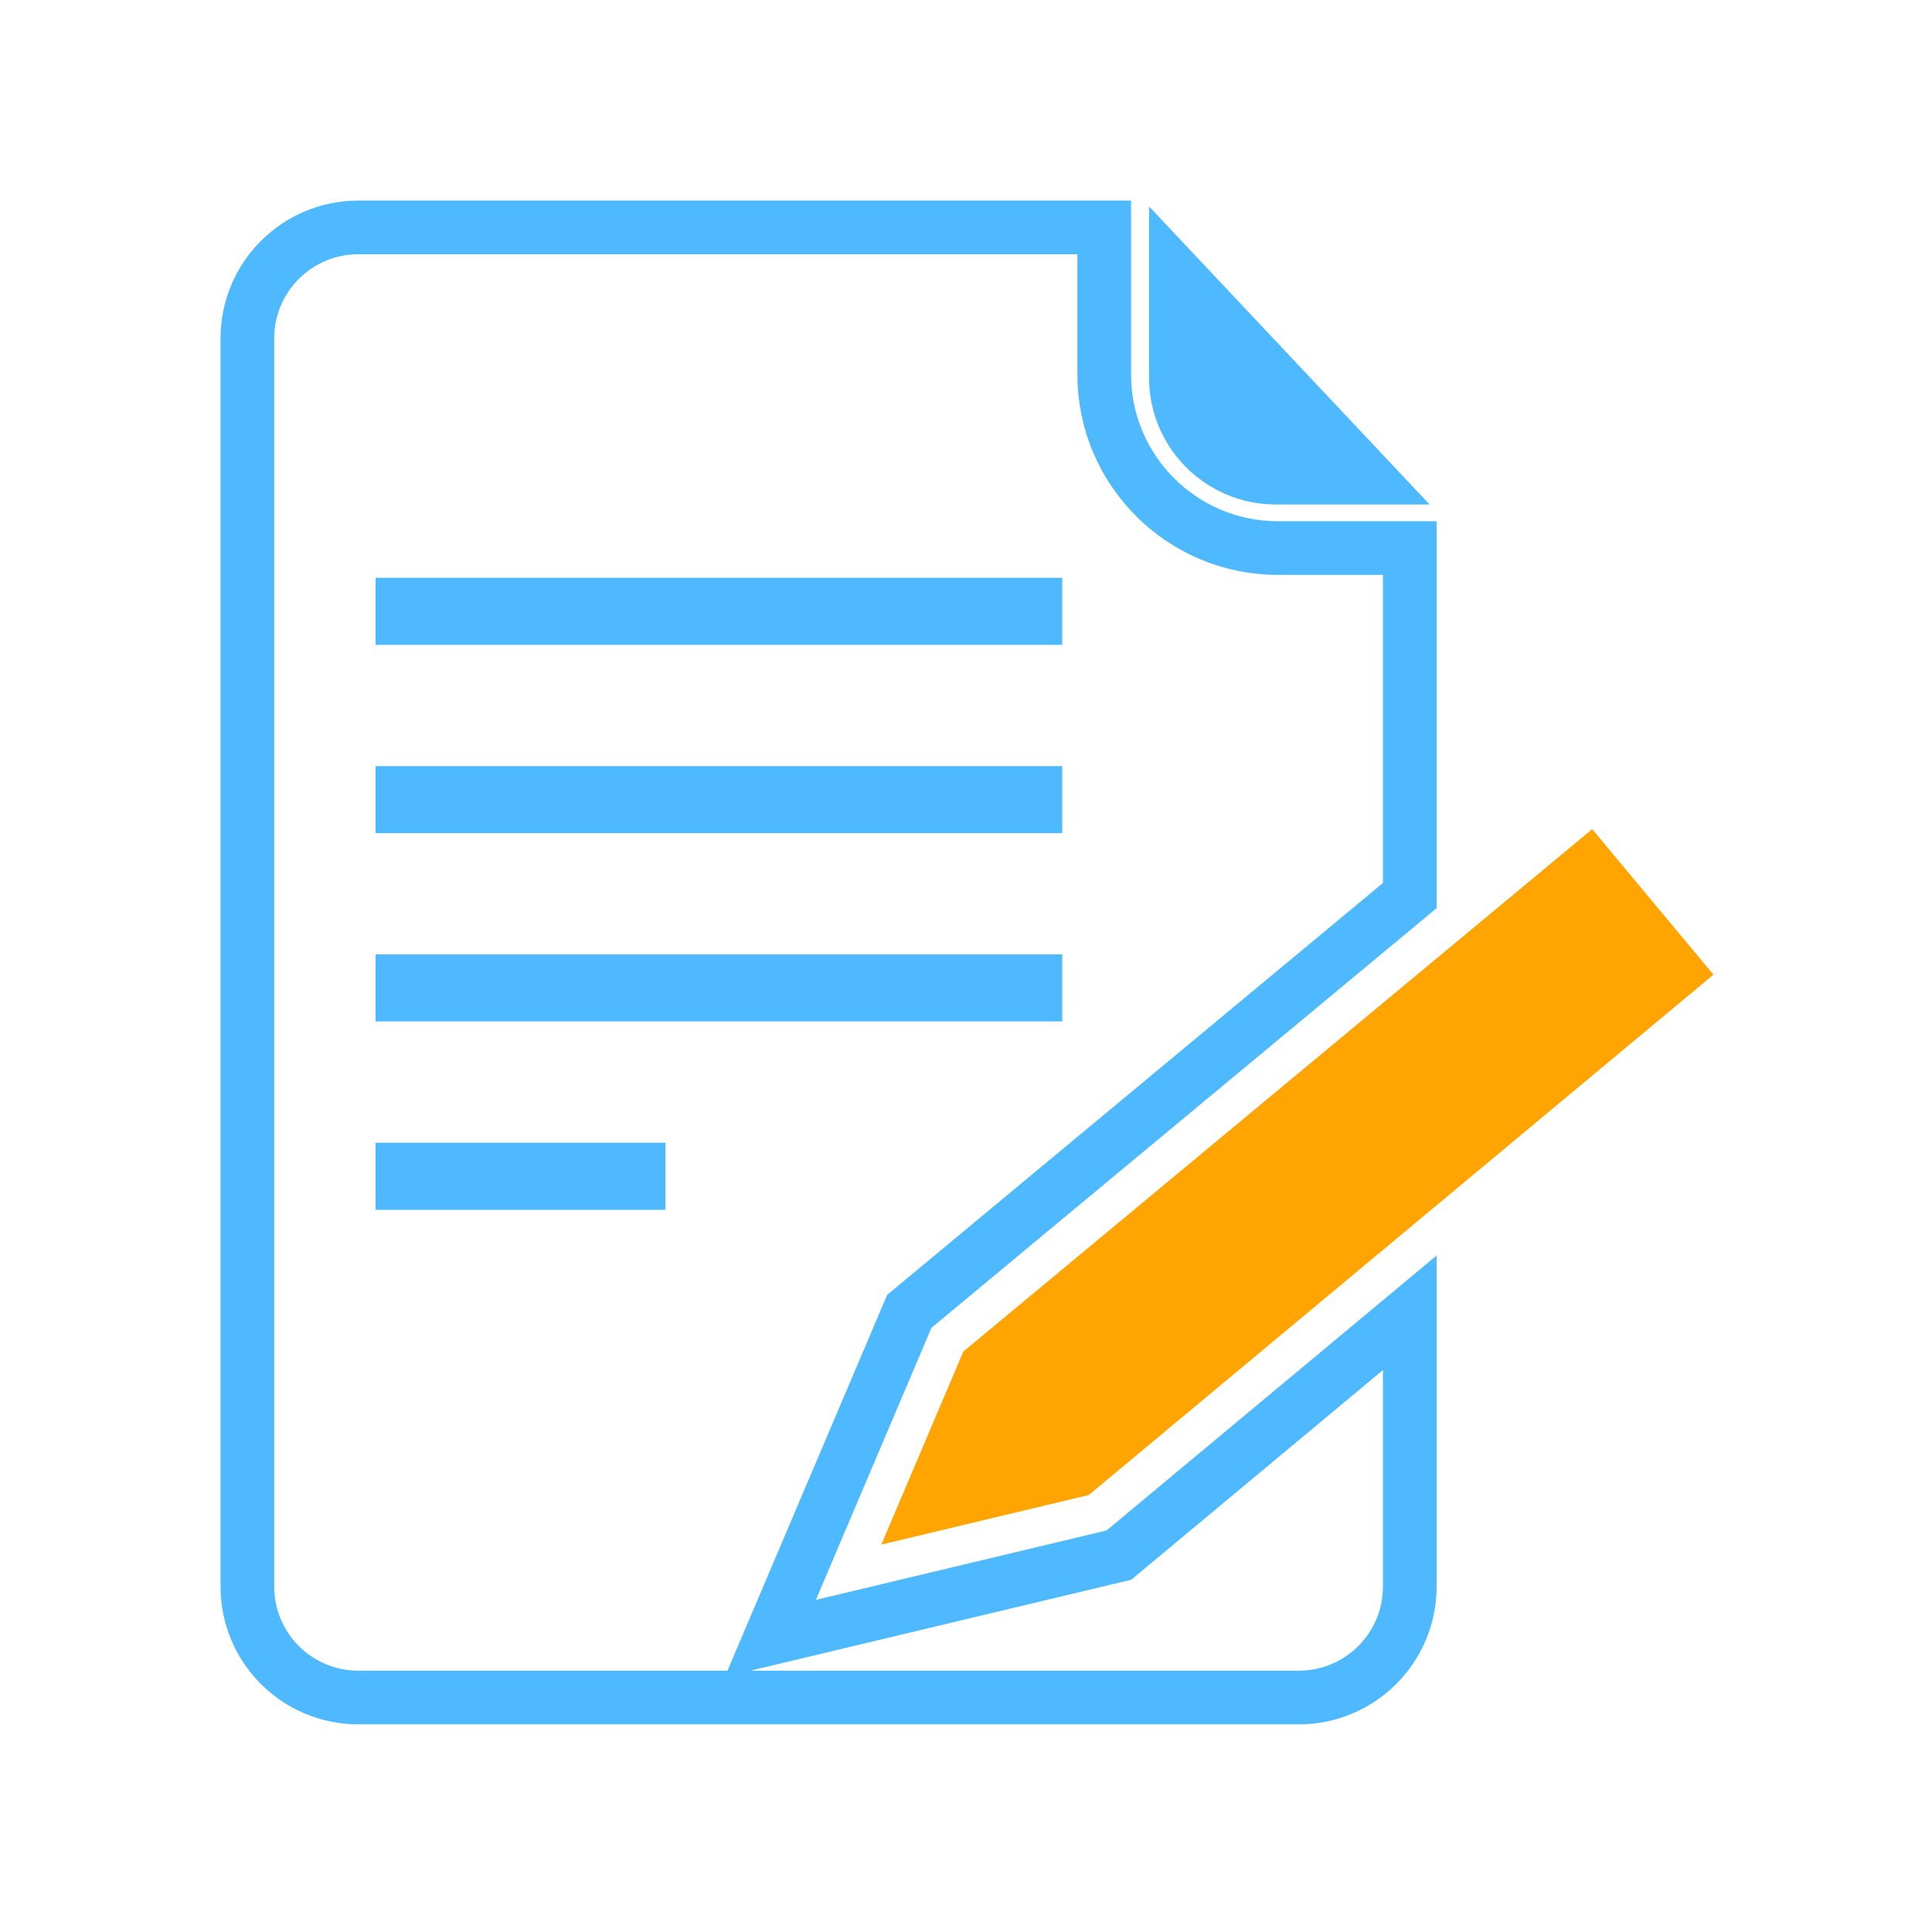 <?xml version="1.0" encoding="utf-8"?>
<!-- Generator: Adobe Illustrator 17.0.0, SVG Export Plug-In . SVG Version: 6.00 Build 0)  -->
<!DOCTYPE svg PUBLIC "-//W3C//DTD SVG 1.1//EN" "http://www.w3.org/Graphics/SVG/1.1/DTD/svg11.dtd">
<svg version="1.1" xmlns="http://www.w3.org/2000/svg" xmlns:xlink="http://www.w3.org/1999/xlink" x="0px" y="0px" width="72px"
	 height="72px" viewBox="0 0 72 72" enable-background="new 0 0 72 72" xml:space="preserve">
<g id="Layer_1">
	<g id="Layer_3">
		<path fill="#4EB9FF" d="M47.54,18.8h5.736L42.822,7.693v6.389C42.822,16.683,44.939,18.8,47.54,18.8z"/>
		<g>
			<g>
				<path fill="none" stroke="#4EB9FF" stroke-width="2" stroke-miterlimit="10" d="M42.136,57.589l-0.439,0.366l-0.555,0.132
					l-7.731,1.846l-4.701,1.122l1.89-4.448l3.057-7.194l0.232-0.544l0.454-0.378l18.195-15.115V20.424h-4.922
					c-3.564,0-6.465-2.9-6.465-6.465V8.475H13.354c-2.284,0-4.135,1.851-4.135,4.135v46.516c0,2.284,1.851,4.135,4.135,4.135h35.049
					c2.284,0,4.135-1.851,4.135-4.135v-6.725v-3.477L42.136,57.589z"/>
				<polyline fill="#FFA400" points="59.336,30.9 63.856,36.323 40.575,55.715 32.844,57.562 35.901,50.368 59.336,30.9 				"/>
			</g>
		</g>
	</g>
</g>
<g id="Layer_2">
	<g>
		<line fill="none" stroke="#4EB9FF" stroke-width="2.5" stroke-miterlimit="10" x1="39.586" y1="36.816" x2="13.996" y2="36.816"/>
		<line fill="none" stroke="#4EB9FF" stroke-width="2.5" stroke-miterlimit="10" x1="24.801" y1="43.836" x2="13.996" y2="43.836"/>
		<line fill="none" stroke="#4EB9FF" stroke-width="2.5" stroke-miterlimit="10" x1="39.586" y1="29.8" x2="13.996" y2="29.8"/>
		<line fill="none" stroke="#4EB9FF" stroke-width="2.5" stroke-miterlimit="10" x1="39.586" y1="22.782" x2="13.996" y2="22.782"/>
	</g>
</g>
</svg>
